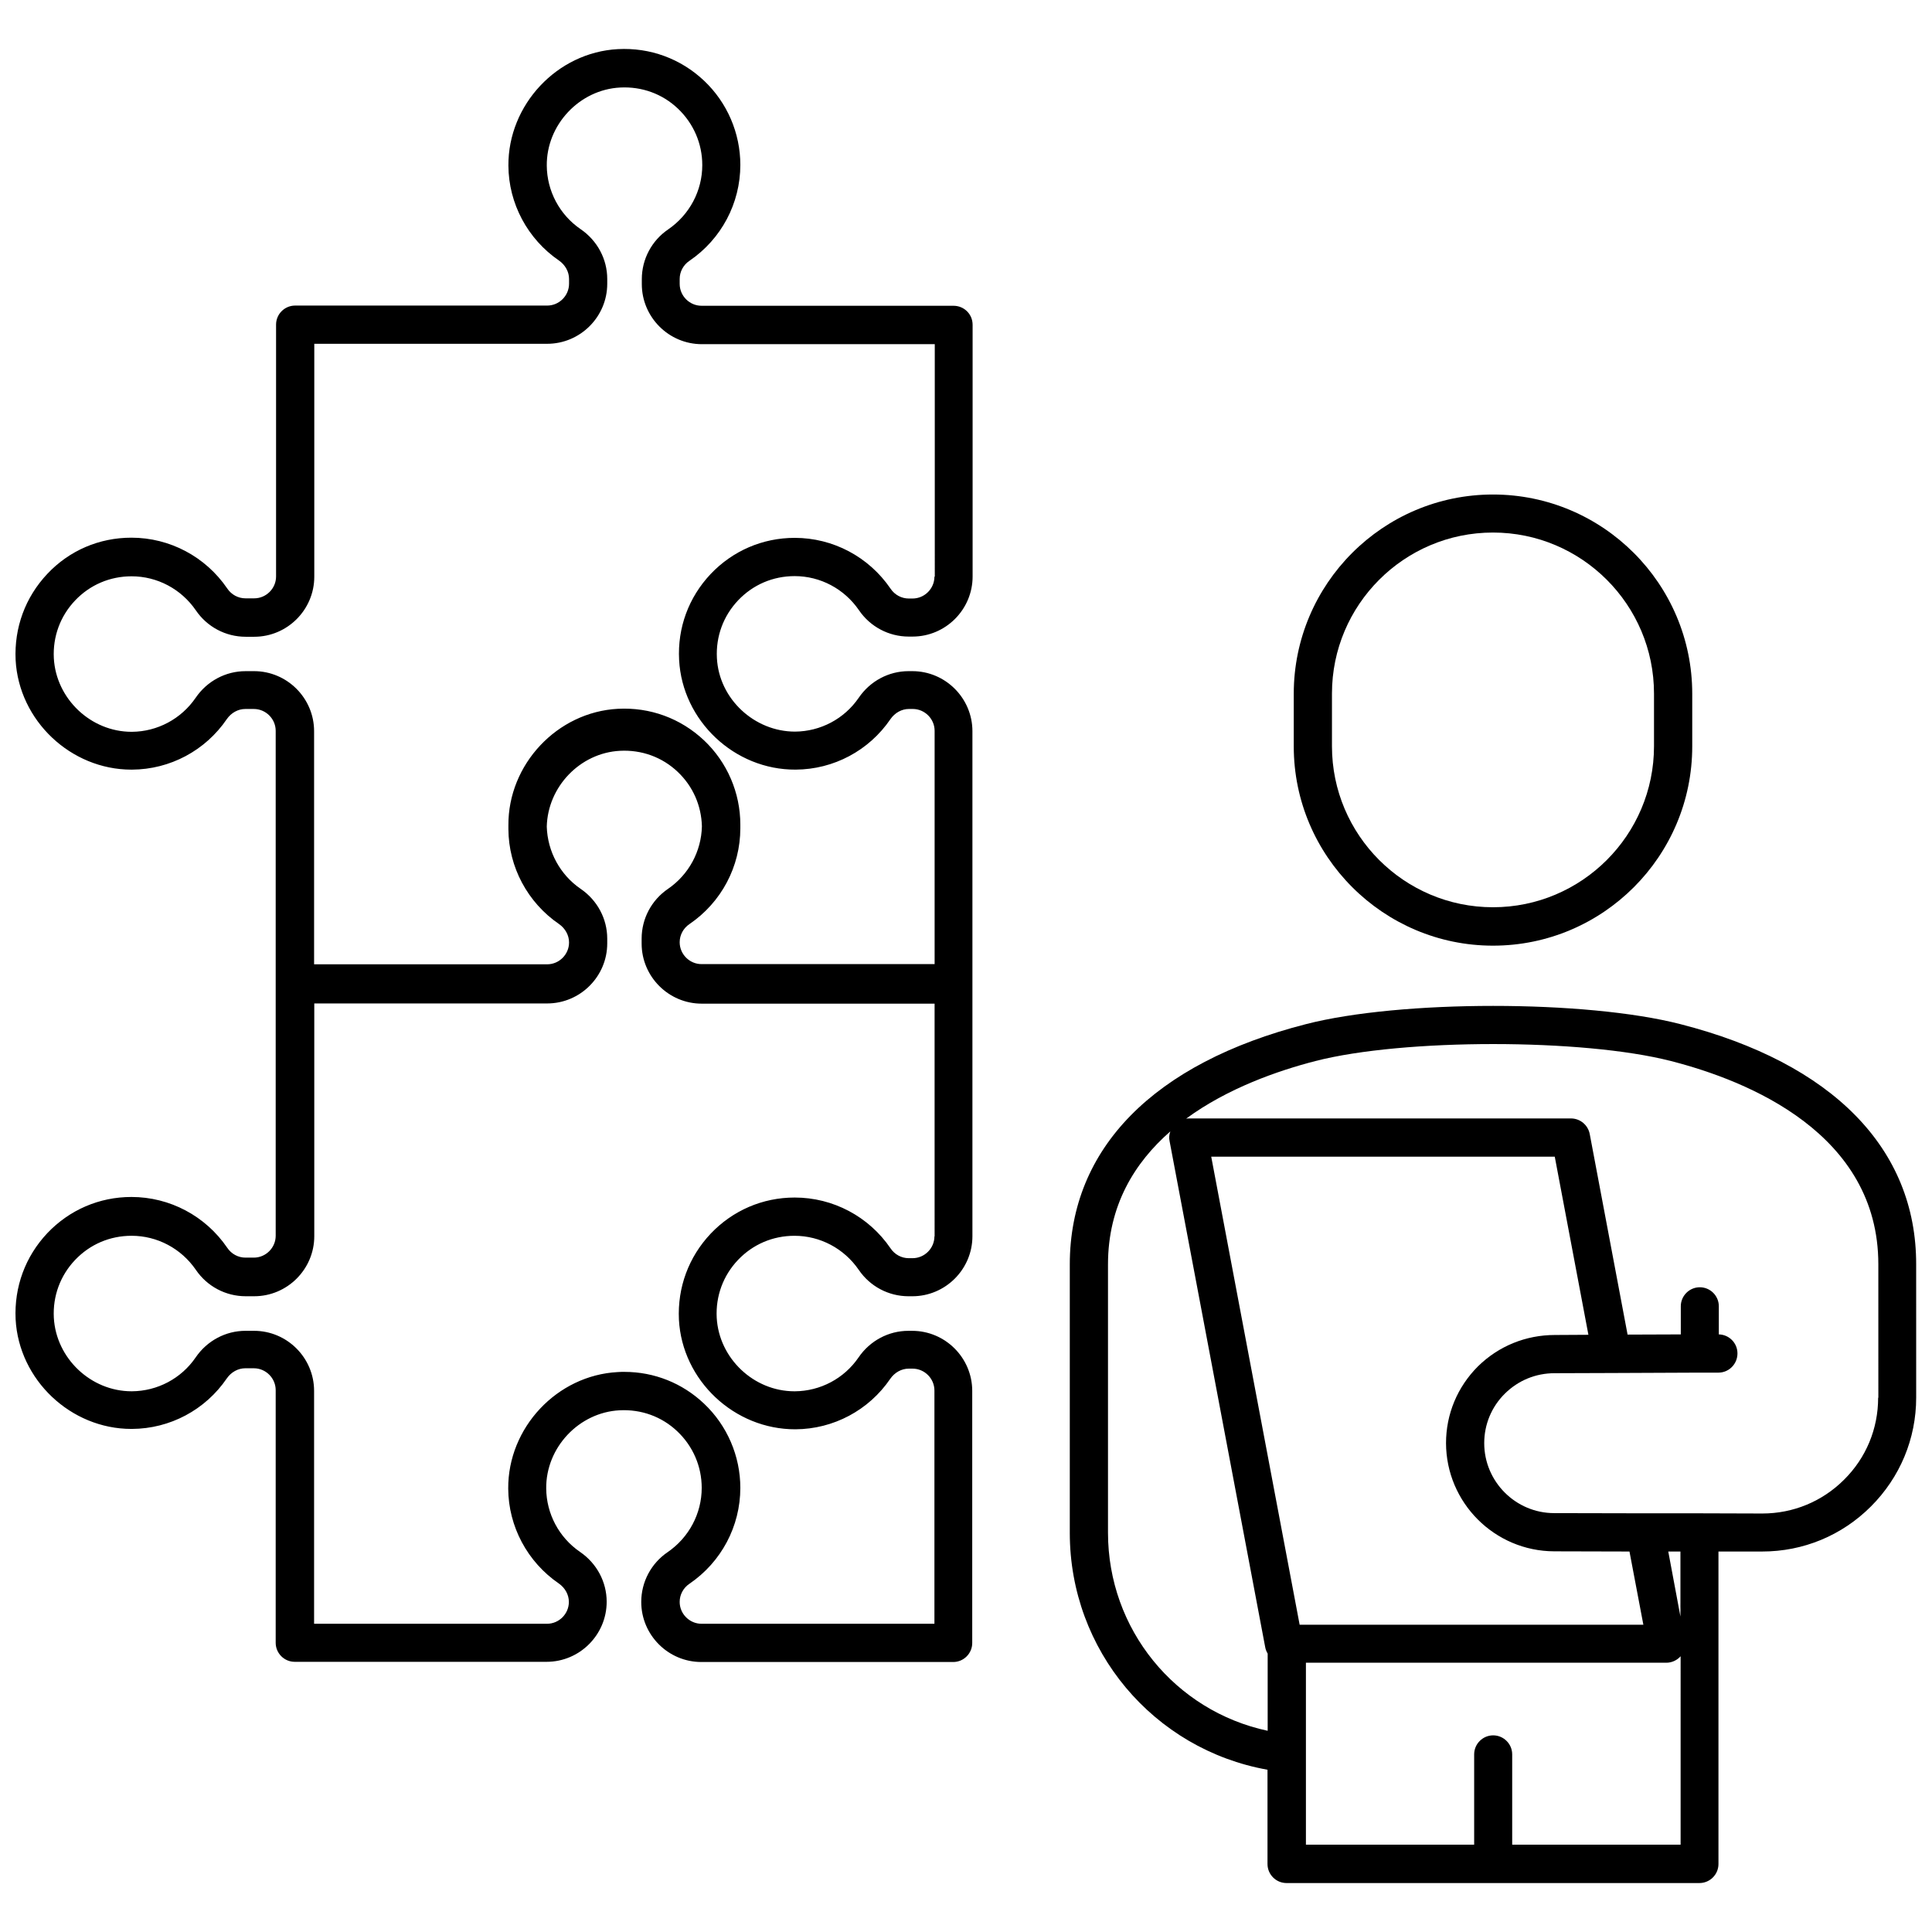 <?xml version="1.0" encoding="UTF-8"?>
<!-- Uploaded to: SVG Find, www.svgfind.com, Generator: SVG Find Mixer Tools -->
<svg width="800px" height="800px" version="1.1" viewBox="144 144 512 512" xmlns="http://www.w3.org/2000/svg">
 <defs>
  <clipPath id="b">
   <path d="m148.09 156h253.91v429h-253.91z"/>
  </clipPath>
  <clipPath id="a">
   <path d="m427 410h224.9v234h-224.9z"/>
  </clipPath>
 </defs>
 <g clip-path="url(#b)">
  <path d="m396.72 225.03h-66.805c-3.176 0-5.793-2.621-5.793-5.793v-1.309c0-1.914 0.957-3.727 2.621-4.836 8.414-5.742 13.453-15.215 13.453-25.391 0-8.414-3.477-16.523-9.621-22.32-6.195-5.844-14.309-8.816-22.824-8.363-16.121 0.855-29.121 14.762-29.02 30.883 0.051 10.027 5.09 19.445 13.402 25.141 1.664 1.16 2.672 2.973 2.672 4.887v1.258c0 3.176-2.621 5.793-5.793 5.793h-66.812c-2.769 0-5.039 2.266-5.039 5.039v66.754c0 3.176-2.621 5.793-5.793 5.793h-2.316c-1.914 0-3.727-0.957-4.836-2.621-5.742-8.414-15.215-13.453-25.391-13.453-8.516 0-16.426 3.375-22.27 9.574-5.844 6.195-8.816 14.258-8.414 22.824 0.855 16.07 14.609 29.07 30.684 29.07h0.152c10.078-0.051 19.445-5.039 25.141-13.402 1.16-1.664 2.973-2.672 4.887-2.672h2.266c3.176 0 5.793 2.621 5.793 5.793v66.754 0.152 0.152 66.754c0 3.176-2.621 5.793-5.793 5.793h-2.219c-1.914 0-3.727-0.957-4.836-2.621-5.742-8.414-15.215-13.453-25.391-13.453-8.516 0-16.426 3.426-22.27 9.574-5.844 6.195-8.816 14.258-8.414 22.824 0.855 16.07 14.609 29.07 30.684 29.07h0.152c10.078-0.051 19.445-5.039 25.141-13.402 1.16-1.664 2.973-2.672 4.887-2.672h2.266c3.176 0 5.793 2.621 5.793 5.793v66.961c0 2.769 2.266 5.039 5.039 5.039h66.754c8.766 0 15.922-7.152 15.922-15.922 0-5.238-2.621-10.176-7.055-13.199-5.594-3.828-8.918-10.125-8.969-16.828-0.102-10.832 8.664-20.152 19.445-20.707 5.742-0.301 11.184 1.664 15.316 5.594 4.133 3.93 6.449 9.27 6.449 14.965 0 6.801-3.375 13.148-9.02 17.027-4.383 2.973-7.004 7.91-7.004 13.199 0 8.766 7.152 15.922 15.922 15.922h66.754c2.769 0 5.039-2.266 5.039-5.039v-66.805c0-8.766-7.152-15.922-15.922-15.922h-1.008c-5.238 0-10.176 2.621-13.199 7.055-3.828 5.594-10.125 8.918-16.879 8.969h-0.102c-10.781 0-20-8.715-20.605-19.496-0.301-5.742 1.715-11.184 5.644-15.316 3.93-4.133 9.219-6.398 14.965-6.398 6.801 0 13.148 3.375 17.027 9.02 2.973 4.383 7.91 7.004 13.199 7.004h1.008c8.766 0 15.922-7.152 15.922-15.922v-66.758-0.152-0.152-66.754c0-8.766-7.152-15.922-15.922-15.922h-1.008c-5.238 0-10.176 2.621-13.199 7.055-3.828 5.594-10.125 8.918-16.879 8.969-10.781 0-20.152-8.664-20.707-19.496-0.301-5.742 1.715-11.184 5.644-15.316 3.93-4.133 9.219-6.398 14.965-6.398 6.801 0 13.148 3.375 17.027 9.02 2.973 4.383 7.91 7.004 13.199 7.004h1.008c8.766 0 15.922-7.152 15.922-15.922v-66.707c0-2.82-2.266-5.035-5.039-5.035zm-5.086 246.61c0 3.176-2.621 5.793-5.793 5.793h-1.008c-1.914 0-3.727-0.957-4.836-2.621-5.742-8.414-15.215-13.453-25.391-13.453-8.516 0-16.426 3.426-22.27 9.574-5.844 6.195-8.816 14.258-8.414 22.773 0.855 16.121 14.66 29.121 30.883 29.07 10.078-0.051 19.445-5.039 25.141-13.402 1.16-1.664 2.973-2.672 4.887-2.672h1.008c3.176 0 5.793 2.621 5.793 5.793v61.82h-61.719c-3.176 0-5.793-2.621-5.793-5.793 0-1.914 0.957-3.727 2.621-4.836 8.414-5.742 13.453-15.215 13.453-25.391 0-8.414-3.477-16.523-9.621-22.32-5.742-5.441-13.199-8.414-21.109-8.414-0.555 0-1.16 0-1.762 0.051-16.121 0.855-29.121 14.762-29.02 30.883 0.051 10.027 5.09 19.445 13.402 25.141 1.664 1.16 2.672 2.973 2.672 4.887 0 3.176-2.621 5.793-5.793 5.793h-61.727v-61.715c0-8.766-7.152-15.922-15.922-15.922h-2.266c-5.238 0-10.176 2.621-13.199 7.055-3.828 5.594-10.125 8.918-16.879 8.969h-0.102c-10.781 0-20-8.715-20.605-19.496-0.301-5.742 1.715-11.184 5.644-15.316 3.93-4.133 9.219-6.398 14.965-6.398 6.801 0 13.148 3.375 17.027 9.02 2.973 4.383 7.91 7.004 13.199 7.004h2.266c8.766 0 15.922-7.152 15.922-15.922v-61.672h61.715c8.766 0 15.922-7.152 15.922-15.922v-1.258c0-5.238-2.621-10.176-7.055-13.199-5.441-3.727-8.766-9.875-8.969-16.473 0.25-10.578 8.816-19.547 19.398-20.102 5.742-0.301 11.184 1.664 15.316 5.594 4.031 3.828 6.246 8.918 6.398 14.41-0.152 6.648-3.477 12.797-8.969 16.574-4.383 2.973-7.004 7.91-7.004 13.199v1.309c0 8.766 7.152 15.922 15.922 15.922h61.715l0.004 61.664zm0-174.82c0 3.176-2.621 5.793-5.793 5.793h-1.008c-1.914 0-3.727-0.957-4.836-2.621-5.742-8.414-15.215-13.453-25.391-13.453-8.516 0-16.426 3.426-22.27 9.574-5.844 6.195-8.816 14.258-8.363 22.773 0.855 16.121 14.66 29.172 30.883 29.07 10.078-0.051 19.445-5.039 25.141-13.402 1.16-1.664 2.973-2.672 4.887-2.672h1.008c3.176 0 5.793 2.621 5.793 5.793v61.824h-61.77c-3.176 0-5.793-2.621-5.793-5.793 0-1.914 0.957-3.727 2.621-4.836 8.414-5.742 13.453-15.215 13.453-25.391v-0.352-0.605c0-8.414-3.477-16.523-9.621-22.32-6.195-5.844-14.309-8.816-22.824-8.363-16.121 0.855-29.121 14.762-29.02 30.883v0.555 0.453c0.051 10.027 5.09 19.445 13.402 25.141 1.664 1.16 2.672 2.973 2.672 4.887 0 3.176-2.621 5.793-5.793 5.793h-61.773v-61.77c0-8.766-7.152-15.922-15.922-15.922l-2.266 0.004c-5.238 0-10.176 2.621-13.199 7.055-3.828 5.59-10.129 8.965-16.879 9.016h-0.102c-10.781 0-20-8.715-20.605-19.496-0.301-5.742 1.715-11.184 5.644-15.316 3.93-4.133 9.219-6.398 14.965-6.398 6.801 0 13.148 3.375 17.027 9.02 2.973 4.383 7.91 7.004 13.199 7.004h2.266c8.766 0 15.922-7.152 15.922-15.922v-61.719h61.715c8.766 0 15.922-7.152 15.922-15.922v-1.258c0-5.238-2.621-10.176-7.055-13.199-5.594-3.828-8.918-10.125-8.969-16.828-0.102-10.832 8.664-20.152 19.445-20.707 5.742-0.301 11.184 1.664 15.316 5.594 4.133 3.93 6.449 9.27 6.449 14.965 0 6.801-3.375 13.148-9.02 17.027-4.383 2.973-7.004 7.91-7.004 13.199v1.309c0 8.766 7.152 15.922 15.922 15.922h61.715l0.004 61.613z"/>
 </g>
 <path d="m539.66 394.61c29.121 0 52.801-23.68 52.801-52.801v-13.957c0-29.121-23.68-52.801-52.801-52.801s-52.801 23.68-52.801 52.801v13.957c0 29.07 23.73 52.801 52.801 52.801zm-42.676-66.809c0-23.527 19.145-42.672 42.672-42.672s42.672 19.145 42.672 42.672v13.957c0 23.527-19.145 42.672-42.672 42.672s-42.672-19.145-42.672-42.672z"/>
 <g clip-path="url(#a)">
  <path d="m589.33 415.41c-25.039-6.449-74.211-6.449-99.25 0-40.355 10.328-62.574 32.949-62.574 63.68v71.137c0 31.137 22.219 57.383 52.395 62.773v24.988c0 2.769 2.266 5.039 5.039 5.039h109.43c2.769 0 5.039-2.266 5.039-5.039v-82.82h11.539 0.051c10.883 0 21.109-4.231 28.816-11.941 7.707-7.707 11.992-17.938 11.992-28.867l-0.004-35.266c0.051-30.734-22.164-53.355-62.469-63.684zm-151.7 134.77v-71.086c0-15.566 7.004-26.953 16.523-35.266-0.301 0.805-0.402 1.715-0.203 2.57l25.34 134.11c0.102 0.605 0.352 1.211 0.656 1.715v20.453c-24.531-5.242-42.316-26.906-42.316-52.5zm118.25 4.938 19.949 0.051 3.68 19.398h-91.09l-23.43-124.04h91.039l8.918 47.207-8.867 0.051c-7.707 0-14.914 2.922-20.402 8.312-5.441 5.441-8.465 12.645-8.465 20.355 0.051 15.766 12.848 28.613 28.668 28.664zm33.453 77.738h-44.586v-23.93c0-2.769-2.266-5.039-5.039-5.039-2.769 0-5.039 2.266-5.039 5.039v23.93h-44.586v-48.215h95.523c1.461 0 2.82-0.656 3.777-1.715l-0.004 49.93zm0-60.457-3.223-17.23h3.223zm52.395-57.988c0 8.211-3.176 15.922-9.02 21.715-5.793 5.793-13.504 8.969-21.664 8.969h-0.051l-16.574-0.051h-0.051-0.051-14.258-0.051l-24.133-0.051c-10.227 0-18.539-8.363-18.539-18.539 0-4.988 1.965-9.672 5.492-13.148 3.527-3.477 8.16-5.391 13.148-5.391h0.102l14.863-0.051h0.051l23.375-0.102h0.051 0.051 4.938c2.769 0 5.039-2.266 5.039-5.09 0-2.769-2.215-4.988-4.938-5.039v-7.457c0-2.769-2.266-5.039-5.039-5.039-2.769 0-5.039 2.266-5.039 5.039v7.457l-14.105 0.051-10.027-53.152c-0.453-2.367-2.519-4.133-4.988-4.133h-101.41c-0.203 0-0.352 0.051-0.555 0.051 10.984-8.062 24.285-12.695 34.258-15.266 23.328-5.996 70.887-5.996 94.211 0 20.504 5.238 54.965 19.246 54.965 53.855l0.004 35.371z"/>
 </g>
</svg>